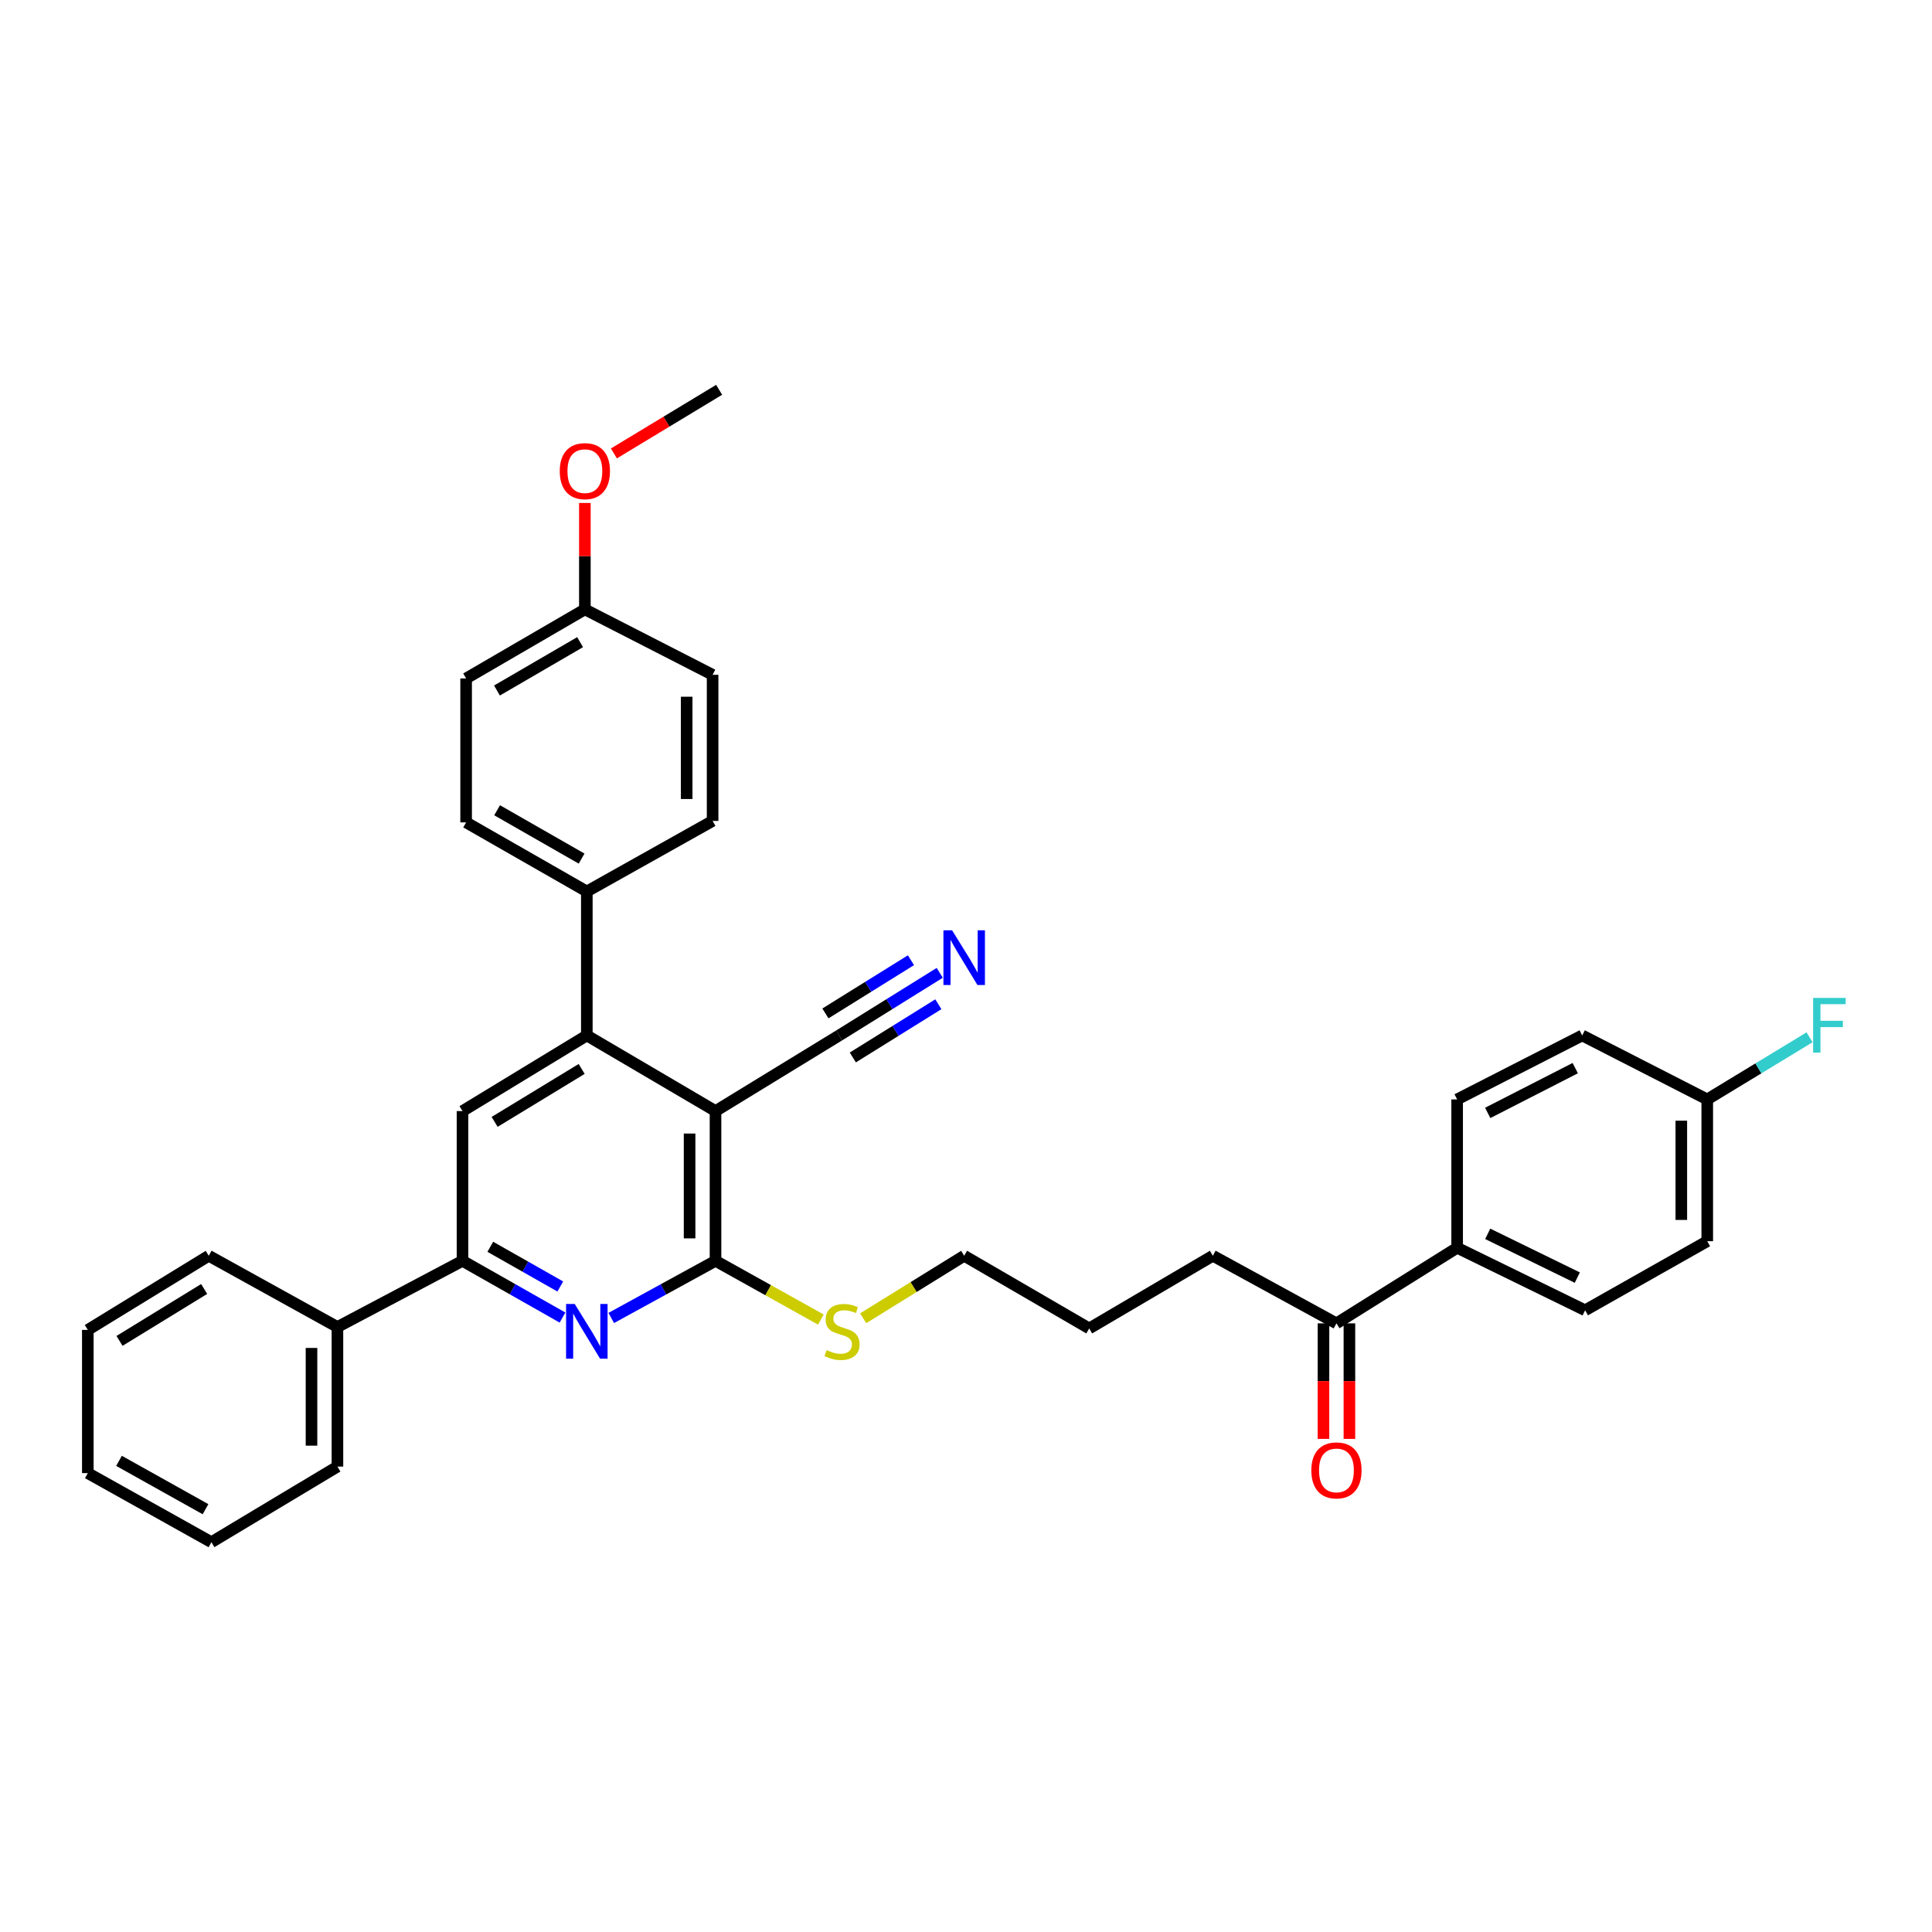 <?xml version='1.0' encoding='iso-8859-1'?>
<svg version='1.1' baseProfile='full'
              xmlns='http://www.w3.org/2000/svg'
                      xmlns:rdkit='http://www.rdkit.org/xml'
                      xmlns:xlink='http://www.w3.org/1999/xlink'
                  xml:space='preserve'
width='1000px' height='1000px' viewBox='0 0 1000 1000'>
<!-- END OF HEADER -->
<rect style='opacity:1.0;fill:#FFFFFF;stroke:none' width='1000' height='1000' x='0' y='0'> </rect>
<path class='bond-0' d='M 370.352,575.089 L 370.352,652.608' style='fill:none;fill-rule:evenodd;stroke:#000000;stroke-width:6px;stroke-linecap:butt;stroke-linejoin:miter;stroke-opacity:1' />
<path class='bond-0' d='M 356.928,586.717 L 356.928,640.98' style='fill:none;fill-rule:evenodd;stroke:#000000;stroke-width:6px;stroke-linecap:butt;stroke-linejoin:miter;stroke-opacity:1' />
<path class='bond-2' d='M 370.352,575.089 L 303.742,535.945' style='fill:none;fill-rule:evenodd;stroke:#000000;stroke-width:6px;stroke-linecap:butt;stroke-linejoin:miter;stroke-opacity:1' />
<path class='bond-5' d='M 370.352,575.089 L 434.329,535.945' style='fill:none;fill-rule:evenodd;stroke:#000000;stroke-width:6px;stroke-linecap:butt;stroke-linejoin:miter;stroke-opacity:1' />
<path class='bond-1' d='M 370.352,652.608 L 343.366,667.394' style='fill:none;fill-rule:evenodd;stroke:#000000;stroke-width:6px;stroke-linecap:butt;stroke-linejoin:miter;stroke-opacity:1' />
<path class='bond-1' d='M 343.366,667.394 L 316.381,682.18' style='fill:none;fill-rule:evenodd;stroke:#0000FF;stroke-width:6px;stroke-linecap:butt;stroke-linejoin:miter;stroke-opacity:1' />
<path class='bond-11' d='M 370.352,652.608 L 397.616,667.804' style='fill:none;fill-rule:evenodd;stroke:#000000;stroke-width:6px;stroke-linecap:butt;stroke-linejoin:miter;stroke-opacity:1' />
<path class='bond-11' d='M 397.616,667.804 L 424.881,683' style='fill:none;fill-rule:evenodd;stroke:#CCCC00;stroke-width:6px;stroke-linecap:butt;stroke-linejoin:miter;stroke-opacity:1' />
<path class='bond-34' d='M 291.152,681.965 L 265.272,667.287' style='fill:none;fill-rule:evenodd;stroke:#0000FF;stroke-width:6px;stroke-linecap:butt;stroke-linejoin:miter;stroke-opacity:1' />
<path class='bond-34' d='M 265.272,667.287 L 239.392,652.608' style='fill:none;fill-rule:evenodd;stroke:#000000;stroke-width:6px;stroke-linecap:butt;stroke-linejoin:miter;stroke-opacity:1' />
<path class='bond-34' d='M 290.011,665.885 L 271.894,655.61' style='fill:none;fill-rule:evenodd;stroke:#0000FF;stroke-width:6px;stroke-linecap:butt;stroke-linejoin:miter;stroke-opacity:1' />
<path class='bond-34' d='M 271.894,655.61 L 253.778,645.336' style='fill:none;fill-rule:evenodd;stroke:#000000;stroke-width:6px;stroke-linecap:butt;stroke-linejoin:miter;stroke-opacity:1' />
<path class='bond-4' d='M 303.742,535.945 L 239.392,575.089' style='fill:none;fill-rule:evenodd;stroke:#000000;stroke-width:6px;stroke-linecap:butt;stroke-linejoin:miter;stroke-opacity:1' />
<path class='bond-4' d='M 301.066,553.285 L 256.021,580.685' style='fill:none;fill-rule:evenodd;stroke:#000000;stroke-width:6px;stroke-linecap:butt;stroke-linejoin:miter;stroke-opacity:1' />
<path class='bond-7' d='M 303.742,535.945 L 303.742,461.423' style='fill:none;fill-rule:evenodd;stroke:#000000;stroke-width:6px;stroke-linecap:butt;stroke-linejoin:miter;stroke-opacity:1' />
<path class='bond-3' d='M 239.392,652.608 L 239.392,575.089' style='fill:none;fill-rule:evenodd;stroke:#000000;stroke-width:6px;stroke-linecap:butt;stroke-linejoin:miter;stroke-opacity:1' />
<path class='bond-10' d='M 239.392,652.608 L 174.654,686.853' style='fill:none;fill-rule:evenodd;stroke:#000000;stroke-width:6px;stroke-linecap:butt;stroke-linejoin:miter;stroke-opacity:1' />
<path class='bond-6' d='M 434.329,535.945 L 460.371,519.743' style='fill:none;fill-rule:evenodd;stroke:#000000;stroke-width:6px;stroke-linecap:butt;stroke-linejoin:miter;stroke-opacity:1' />
<path class='bond-6' d='M 460.371,519.743 L 486.413,503.542' style='fill:none;fill-rule:evenodd;stroke:#0000FF;stroke-width:6px;stroke-linecap:butt;stroke-linejoin:miter;stroke-opacity:1' />
<path class='bond-6' d='M 441.419,547.342 L 463.555,533.571' style='fill:none;fill-rule:evenodd;stroke:#000000;stroke-width:6px;stroke-linecap:butt;stroke-linejoin:miter;stroke-opacity:1' />
<path class='bond-6' d='M 463.555,533.571 L 485.691,519.8' style='fill:none;fill-rule:evenodd;stroke:#0000FF;stroke-width:6px;stroke-linecap:butt;stroke-linejoin:miter;stroke-opacity:1' />
<path class='bond-6' d='M 427.238,524.547 L 449.374,510.776' style='fill:none;fill-rule:evenodd;stroke:#000000;stroke-width:6px;stroke-linecap:butt;stroke-linejoin:miter;stroke-opacity:1' />
<path class='bond-6' d='M 449.374,510.776 L 471.51,497.005' style='fill:none;fill-rule:evenodd;stroke:#0000FF;stroke-width:6px;stroke-linecap:butt;stroke-linejoin:miter;stroke-opacity:1' />
<path class='bond-13' d='M 303.742,461.423 L 241.264,425.672' style='fill:none;fill-rule:evenodd;stroke:#000000;stroke-width:6px;stroke-linecap:butt;stroke-linejoin:miter;stroke-opacity:1' />
<path class='bond-13' d='M 301.037,444.409 L 257.302,419.384' style='fill:none;fill-rule:evenodd;stroke:#000000;stroke-width:6px;stroke-linecap:butt;stroke-linejoin:miter;stroke-opacity:1' />
<path class='bond-14' d='M 303.742,461.423 L 368.845,424.911' style='fill:none;fill-rule:evenodd;stroke:#000000;stroke-width:6px;stroke-linecap:butt;stroke-linejoin:miter;stroke-opacity:1' />
<path class='bond-8' d='M 691.744,684.966 L 627.759,649.976' style='fill:none;fill-rule:evenodd;stroke:#000000;stroke-width:6px;stroke-linecap:butt;stroke-linejoin:miter;stroke-opacity:1' />
<path class='bond-9' d='M 691.744,684.966 L 754.214,645.837' style='fill:none;fill-rule:evenodd;stroke:#000000;stroke-width:6px;stroke-linecap:butt;stroke-linejoin:miter;stroke-opacity:1' />
<path class='bond-12' d='M 685.032,684.966 L 685.032,714.87' style='fill:none;fill-rule:evenodd;stroke:#000000;stroke-width:6px;stroke-linecap:butt;stroke-linejoin:miter;stroke-opacity:1' />
<path class='bond-12' d='M 685.032,714.87 L 685.032,744.774' style='fill:none;fill-rule:evenodd;stroke:#FF0000;stroke-width:6px;stroke-linecap:butt;stroke-linejoin:miter;stroke-opacity:1' />
<path class='bond-12' d='M 698.455,684.966 L 698.455,714.87' style='fill:none;fill-rule:evenodd;stroke:#000000;stroke-width:6px;stroke-linecap:butt;stroke-linejoin:miter;stroke-opacity:1' />
<path class='bond-12' d='M 698.455,714.87 L 698.455,744.774' style='fill:none;fill-rule:evenodd;stroke:#FF0000;stroke-width:6px;stroke-linecap:butt;stroke-linejoin:miter;stroke-opacity:1' />
<path class='bond-15' d='M 754.214,645.837 L 820.451,678.202' style='fill:none;fill-rule:evenodd;stroke:#000000;stroke-width:6px;stroke-linecap:butt;stroke-linejoin:miter;stroke-opacity:1' />
<path class='bond-15' d='M 770.043,638.631 L 816.409,661.287' style='fill:none;fill-rule:evenodd;stroke:#000000;stroke-width:6px;stroke-linecap:butt;stroke-linejoin:miter;stroke-opacity:1' />
<path class='bond-16' d='M 754.214,645.837 L 754.214,569.056' style='fill:none;fill-rule:evenodd;stroke:#000000;stroke-width:6px;stroke-linecap:butt;stroke-linejoin:miter;stroke-opacity:1' />
<path class='bond-26' d='M 174.654,686.853 L 174.654,759.108' style='fill:none;fill-rule:evenodd;stroke:#000000;stroke-width:6px;stroke-linecap:butt;stroke-linejoin:miter;stroke-opacity:1' />
<path class='bond-26' d='M 161.231,697.691 L 161.231,748.27' style='fill:none;fill-rule:evenodd;stroke:#000000;stroke-width:6px;stroke-linecap:butt;stroke-linejoin:miter;stroke-opacity:1' />
<path class='bond-27' d='M 174.654,686.853 L 108.045,649.976' style='fill:none;fill-rule:evenodd;stroke:#000000;stroke-width:6px;stroke-linecap:butt;stroke-linejoin:miter;stroke-opacity:1' />
<path class='bond-28' d='M 446.774,682.335 L 472.916,666.156' style='fill:none;fill-rule:evenodd;stroke:#CCCC00;stroke-width:6px;stroke-linecap:butt;stroke-linejoin:miter;stroke-opacity:1' />
<path class='bond-28' d='M 472.916,666.156 L 499.059,649.976' style='fill:none;fill-rule:evenodd;stroke:#000000;stroke-width:6px;stroke-linecap:butt;stroke-linejoin:miter;stroke-opacity:1' />
<path class='bond-22' d='M 241.264,425.672 L 241.264,351.165' style='fill:none;fill-rule:evenodd;stroke:#000000;stroke-width:6px;stroke-linecap:butt;stroke-linejoin:miter;stroke-opacity:1' />
<path class='bond-21' d='M 368.845,424.911 L 368.845,349.278' style='fill:none;fill-rule:evenodd;stroke:#000000;stroke-width:6px;stroke-linecap:butt;stroke-linejoin:miter;stroke-opacity:1' />
<path class='bond-21' d='M 355.422,413.566 L 355.422,360.623' style='fill:none;fill-rule:evenodd;stroke:#000000;stroke-width:6px;stroke-linecap:butt;stroke-linejoin:miter;stroke-opacity:1' />
<path class='bond-20' d='M 820.451,678.202 L 883.668,642.444' style='fill:none;fill-rule:evenodd;stroke:#000000;stroke-width:6px;stroke-linecap:butt;stroke-linejoin:miter;stroke-opacity:1' />
<path class='bond-19' d='M 754.214,569.056 L 818.945,535.945' style='fill:none;fill-rule:evenodd;stroke:#000000;stroke-width:6px;stroke-linecap:butt;stroke-linejoin:miter;stroke-opacity:1' />
<path class='bond-19' d='M 770.037,576.04 L 815.348,552.862' style='fill:none;fill-rule:evenodd;stroke:#000000;stroke-width:6px;stroke-linecap:butt;stroke-linejoin:miter;stroke-opacity:1' />
<path class='bond-17' d='M 883.668,569.056 L 818.945,535.945' style='fill:none;fill-rule:evenodd;stroke:#000000;stroke-width:6px;stroke-linecap:butt;stroke-linejoin:miter;stroke-opacity:1' />
<path class='bond-23' d='M 883.668,569.056 L 910.145,552.984' style='fill:none;fill-rule:evenodd;stroke:#000000;stroke-width:6px;stroke-linecap:butt;stroke-linejoin:miter;stroke-opacity:1' />
<path class='bond-23' d='M 910.145,552.984 L 936.622,536.913' style='fill:none;fill-rule:evenodd;stroke:#33CCCC;stroke-width:6px;stroke-linecap:butt;stroke-linejoin:miter;stroke-opacity:1' />
<path class='bond-37' d='M 883.668,569.056 L 883.668,642.444' style='fill:none;fill-rule:evenodd;stroke:#000000;stroke-width:6px;stroke-linecap:butt;stroke-linejoin:miter;stroke-opacity:1' />
<path class='bond-37' d='M 870.244,580.064 L 870.244,631.436' style='fill:none;fill-rule:evenodd;stroke:#000000;stroke-width:6px;stroke-linecap:butt;stroke-linejoin:miter;stroke-opacity:1' />
<path class='bond-18' d='M 302.728,315.414 L 368.845,349.278' style='fill:none;fill-rule:evenodd;stroke:#000000;stroke-width:6px;stroke-linecap:butt;stroke-linejoin:miter;stroke-opacity:1' />
<path class='bond-24' d='M 302.728,315.414 L 302.728,287.872' style='fill:none;fill-rule:evenodd;stroke:#000000;stroke-width:6px;stroke-linecap:butt;stroke-linejoin:miter;stroke-opacity:1' />
<path class='bond-24' d='M 302.728,287.872 L 302.728,260.329' style='fill:none;fill-rule:evenodd;stroke:#FF0000;stroke-width:6px;stroke-linecap:butt;stroke-linejoin:miter;stroke-opacity:1' />
<path class='bond-35' d='M 302.728,315.414 L 241.264,351.165' style='fill:none;fill-rule:evenodd;stroke:#000000;stroke-width:6px;stroke-linecap:butt;stroke-linejoin:miter;stroke-opacity:1' />
<path class='bond-35' d='M 300.257,332.38 L 257.232,357.406' style='fill:none;fill-rule:evenodd;stroke:#000000;stroke-width:6px;stroke-linecap:butt;stroke-linejoin:miter;stroke-opacity:1' />
<path class='bond-29' d='M 317.758,234.691 L 344.991,218.227' style='fill:none;fill-rule:evenodd;stroke:#FF0000;stroke-width:6px;stroke-linecap:butt;stroke-linejoin:miter;stroke-opacity:1' />
<path class='bond-29' d='M 344.991,218.227 L 372.223,201.763' style='fill:none;fill-rule:evenodd;stroke:#000000;stroke-width:6px;stroke-linecap:butt;stroke-linejoin:miter;stroke-opacity:1' />
<path class='bond-25' d='M 627.759,649.976 L 563.782,687.599' style='fill:none;fill-rule:evenodd;stroke:#000000;stroke-width:6px;stroke-linecap:butt;stroke-linejoin:miter;stroke-opacity:1' />
<path class='bond-31' d='M 174.654,759.108 L 109.424,798.237' style='fill:none;fill-rule:evenodd;stroke:#000000;stroke-width:6px;stroke-linecap:butt;stroke-linejoin:miter;stroke-opacity:1' />
<path class='bond-32' d='M 108.045,649.976 L 45.455,688.359' style='fill:none;fill-rule:evenodd;stroke:#000000;stroke-width:6px;stroke-linecap:butt;stroke-linejoin:miter;stroke-opacity:1' />
<path class='bond-32' d='M 105.673,667.176 L 61.861,694.045' style='fill:none;fill-rule:evenodd;stroke:#000000;stroke-width:6px;stroke-linecap:butt;stroke-linejoin:miter;stroke-opacity:1' />
<path class='bond-30' d='M 499.059,649.976 L 563.782,687.599' style='fill:none;fill-rule:evenodd;stroke:#000000;stroke-width:6px;stroke-linecap:butt;stroke-linejoin:miter;stroke-opacity:1' />
<path class='bond-36' d='M 109.424,798.237 L 45.455,762.486' style='fill:none;fill-rule:evenodd;stroke:#000000;stroke-width:6px;stroke-linecap:butt;stroke-linejoin:miter;stroke-opacity:1' />
<path class='bond-36' d='M 106.377,781.157 L 61.599,756.131' style='fill:none;fill-rule:evenodd;stroke:#000000;stroke-width:6px;stroke-linecap:butt;stroke-linejoin:miter;stroke-opacity:1' />
<path class='bond-33' d='M 45.455,688.359 L 45.455,762.486' style='fill:none;fill-rule:evenodd;stroke:#000000;stroke-width:6px;stroke-linecap:butt;stroke-linejoin:miter;stroke-opacity:1' />
<path  class='atom-2' d='M 297.482 674.945
L 306.762 689.945
Q 307.682 691.425, 309.162 694.105
Q 310.642 696.785, 310.722 696.945
L 310.722 674.945
L 314.482 674.945
L 314.482 703.265
L 310.602 703.265
L 300.642 686.865
Q 299.482 684.945, 298.242 682.745
Q 297.042 680.545, 296.682 679.865
L 296.682 703.265
L 293.002 703.265
L 293.002 674.945
L 297.482 674.945
' fill='#0000FF'/>
<path  class='atom-7' d='M 492.799 481.515
L 502.079 496.515
Q 502.999 497.995, 504.479 500.675
Q 505.959 503.355, 506.039 503.515
L 506.039 481.515
L 509.799 481.515
L 509.799 509.835
L 505.919 509.835
L 495.959 493.435
Q 494.799 491.515, 493.559 489.315
Q 492.359 487.115, 491.999 486.435
L 491.999 509.835
L 488.319 509.835
L 488.319 481.515
L 492.799 481.515
' fill='#0000FF'/>
<path  class='atom-12' d='M 427.835 698.825
Q 428.155 698.945, 429.475 699.505
Q 430.795 700.065, 432.235 700.425
Q 433.715 700.745, 435.155 700.745
Q 437.835 700.745, 439.395 699.465
Q 440.955 698.145, 440.955 695.865
Q 440.955 694.305, 440.155 693.345
Q 439.395 692.385, 438.195 691.865
Q 436.995 691.345, 434.995 690.745
Q 432.475 689.985, 430.955 689.265
Q 429.475 688.545, 428.395 687.025
Q 427.355 685.505, 427.355 682.945
Q 427.355 679.385, 429.755 677.185
Q 432.195 674.985, 436.995 674.985
Q 440.275 674.985, 443.995 676.545
L 443.075 679.625
Q 439.675 678.225, 437.115 678.225
Q 434.355 678.225, 432.835 679.385
Q 431.315 680.505, 431.355 682.465
Q 431.355 683.985, 432.115 684.905
Q 432.915 685.825, 434.035 686.345
Q 435.195 686.865, 437.115 687.465
Q 439.675 688.265, 441.195 689.065
Q 442.715 689.865, 443.795 691.505
Q 444.915 693.105, 444.915 695.865
Q 444.915 699.785, 442.275 701.905
Q 439.675 703.985, 435.315 703.985
Q 432.795 703.985, 430.875 703.425
Q 428.995 702.905, 426.755 701.985
L 427.835 698.825
' fill='#CCCC00'/>
<path  class='atom-13' d='M 678.744 761.074
Q 678.744 754.274, 682.104 750.474
Q 685.464 746.674, 691.744 746.674
Q 698.024 746.674, 701.384 750.474
Q 704.744 754.274, 704.744 761.074
Q 704.744 767.954, 701.344 771.874
Q 697.944 775.754, 691.744 775.754
Q 685.504 775.754, 682.104 771.874
Q 678.744 767.994, 678.744 761.074
M 691.744 772.554
Q 696.064 772.554, 698.384 769.674
Q 700.744 766.754, 700.744 761.074
Q 700.744 755.514, 698.384 752.714
Q 696.064 749.874, 691.744 749.874
Q 687.424 749.874, 685.064 752.674
Q 682.744 755.474, 682.744 761.074
Q 682.744 766.794, 685.064 769.674
Q 687.424 772.554, 691.744 772.554
' fill='#FF0000'/>
<path  class='atom-24' d='M 938.471 516.52
L 955.311 516.52
L 955.311 519.76
L 942.271 519.76
L 942.271 528.36
L 953.871 528.36
L 953.871 531.64
L 942.271 531.64
L 942.271 544.84
L 938.471 544.84
L 938.471 516.52
' fill='#33CCCC'/>
<path  class='atom-25' d='M 289.728 243.858
Q 289.728 237.058, 293.088 233.258
Q 296.448 229.458, 302.728 229.458
Q 309.008 229.458, 312.368 233.258
Q 315.728 237.058, 315.728 243.858
Q 315.728 250.738, 312.328 254.658
Q 308.928 258.538, 302.728 258.538
Q 296.488 258.538, 293.088 254.658
Q 289.728 250.778, 289.728 243.858
M 302.728 255.338
Q 307.048 255.338, 309.368 252.458
Q 311.728 249.538, 311.728 243.858
Q 311.728 238.298, 309.368 235.498
Q 307.048 232.658, 302.728 232.658
Q 298.408 232.658, 296.048 235.458
Q 293.728 238.258, 293.728 243.858
Q 293.728 249.578, 296.048 252.458
Q 298.408 255.338, 302.728 255.338
' fill='#FF0000'/>
</svg>
